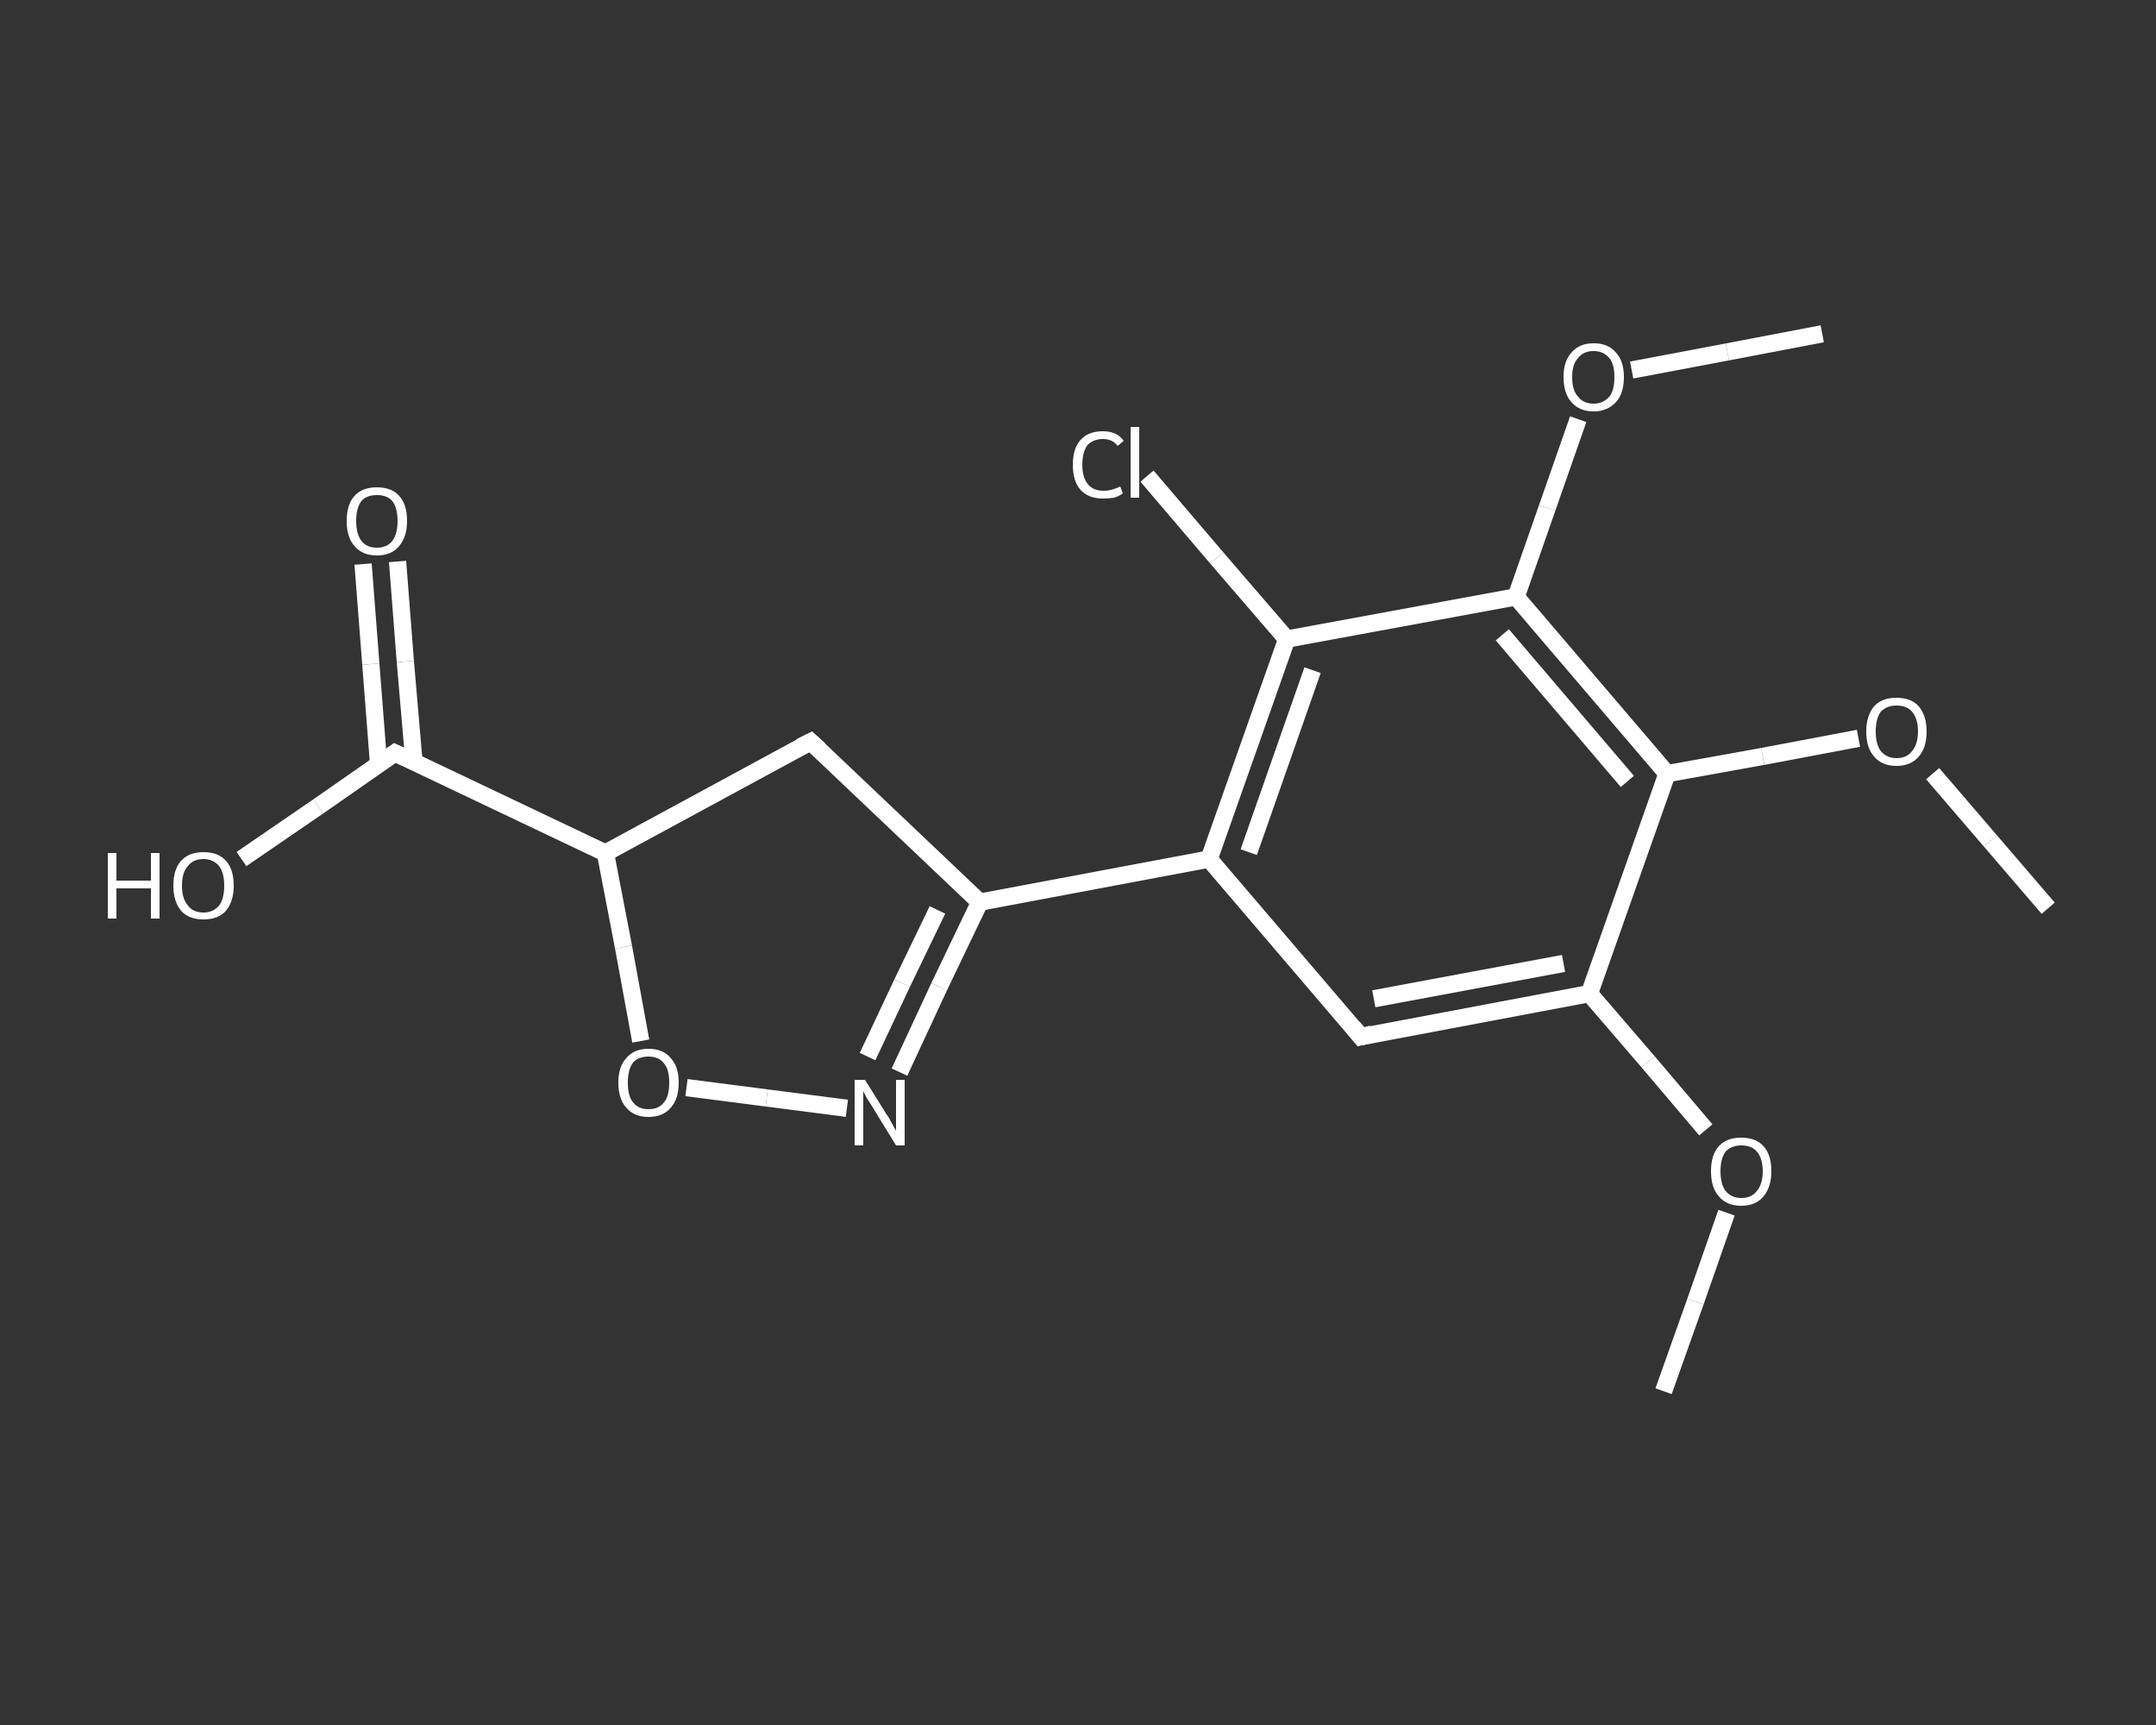 <?xml version='1.0' encoding='iso-8859-1'?>
<svg version='1.1' baseProfile='full'
              xmlns='http://www.w3.org/2000/svg'
                      xmlns:rdkit='http://www.rdkit.org/xml'
                      xmlns:xlink='http://www.w3.org/1999/xlink'
                  xml:space='preserve'
width='250px' height='200px' viewBox='0 0 250 200'>
<rect x="0" y="0" width="250" height="200" fill="#333333" stroke="none"/>
<!-- END OF HEADER -->
<rect style='opacity:1.0;fill:transparent;stroke:none' width='250.0' height='200.0' x='0.0' y='0.0'> </rect>
<path class='bond-0 atom-0 atom-1' d='M 192.9,161.3 L 196.6,150.9' style='fill:none;fill-rule:evenodd;stroke:#FFFFFF;stroke-width:2.0px;stroke-linecap:butt;stroke-linejoin:miter;stroke-opacity:1' />
<path class='bond-0 atom-0 atom-1' d='M 196.6,150.9 L 200.2,140.6' style='fill:none;fill-rule:evenodd;stroke:#FFFFFF;stroke-width:2.0px;stroke-linecap:butt;stroke-linejoin:miter;stroke-opacity:1' />
<path class='bond-1 atom-1 atom-2' d='M 197.8,131.0 L 191.1,123.1' style='fill:none;fill-rule:evenodd;stroke:#FFFFFF;stroke-width:2.0px;stroke-linecap:butt;stroke-linejoin:miter;stroke-opacity:1' />
<path class='bond-1 atom-1 atom-2' d='M 191.1,123.1 L 184.3,115.2' style='fill:none;fill-rule:evenodd;stroke:#FFFFFF;stroke-width:2.0px;stroke-linecap:butt;stroke-linejoin:miter;stroke-opacity:1' />
<path class='bond-2 atom-2 atom-3' d='M 184.3,115.2 L 157.8,120.2' style='fill:none;fill-rule:evenodd;stroke:#FFFFFF;stroke-width:2.0px;stroke-linecap:butt;stroke-linejoin:miter;stroke-opacity:1' />
<path class='bond-2 atom-2 atom-3' d='M 181.3,111.7 L 159.3,115.8' style='fill:none;fill-rule:evenodd;stroke:#FFFFFF;stroke-width:2.0px;stroke-linecap:butt;stroke-linejoin:miter;stroke-opacity:1' />
<path class='bond-3 atom-3 atom-4' d='M 157.8,120.2 L 140.2,99.6' style='fill:none;fill-rule:evenodd;stroke:#FFFFFF;stroke-width:2.0px;stroke-linecap:butt;stroke-linejoin:miter;stroke-opacity:1' />
<path class='bond-4 atom-4 atom-5' d='M 140.2,99.6 L 113.6,104.6' style='fill:none;fill-rule:evenodd;stroke:#FFFFFF;stroke-width:2.0px;stroke-linecap:butt;stroke-linejoin:miter;stroke-opacity:1' />
<path class='bond-5 atom-5 atom-6' d='M 113.6,104.6 L 108.9,114.4' style='fill:none;fill-rule:evenodd;stroke:#FFFFFF;stroke-width:2.0px;stroke-linecap:butt;stroke-linejoin:miter;stroke-opacity:1' />
<path class='bond-5 atom-5 atom-6' d='M 108.9,114.4 L 104.3,124.3' style='fill:none;fill-rule:evenodd;stroke:#FFFFFF;stroke-width:2.0px;stroke-linecap:butt;stroke-linejoin:miter;stroke-opacity:1' />
<path class='bond-5 atom-5 atom-6' d='M 108.7,105.5 L 104.6,114.0' style='fill:none;fill-rule:evenodd;stroke:#FFFFFF;stroke-width:2.0px;stroke-linecap:butt;stroke-linejoin:miter;stroke-opacity:1' />
<path class='bond-5 atom-5 atom-6' d='M 104.6,114.0 L 100.6,122.5' style='fill:none;fill-rule:evenodd;stroke:#FFFFFF;stroke-width:2.0px;stroke-linecap:butt;stroke-linejoin:miter;stroke-opacity:1' />
<path class='bond-6 atom-6 atom-7' d='M 98.2,128.5 L 88.9,127.3' style='fill:none;fill-rule:evenodd;stroke:#FFFFFF;stroke-width:2.0px;stroke-linecap:butt;stroke-linejoin:miter;stroke-opacity:1' />
<path class='bond-6 atom-6 atom-7' d='M 88.9,127.3 L 79.6,126.1' style='fill:none;fill-rule:evenodd;stroke:#FFFFFF;stroke-width:2.0px;stroke-linecap:butt;stroke-linejoin:miter;stroke-opacity:1' />
<path class='bond-7 atom-7 atom-8' d='M 74.3,120.7 L 72.3,109.8' style='fill:none;fill-rule:evenodd;stroke:#FFFFFF;stroke-width:2.0px;stroke-linecap:butt;stroke-linejoin:miter;stroke-opacity:1' />
<path class='bond-7 atom-7 atom-8' d='M 72.3,109.8 L 70.2,98.9' style='fill:none;fill-rule:evenodd;stroke:#FFFFFF;stroke-width:2.0px;stroke-linecap:butt;stroke-linejoin:miter;stroke-opacity:1' />
<path class='bond-8 atom-8 atom-9' d='M 70.2,98.9 L 45.8,87.3' style='fill:none;fill-rule:evenodd;stroke:#FFFFFF;stroke-width:2.0px;stroke-linecap:butt;stroke-linejoin:miter;stroke-opacity:1' />
<path class='bond-9 atom-9 atom-10' d='M 48.0,88.3 L 47.0,76.7' style='fill:none;fill-rule:evenodd;stroke:#FFFFFF;stroke-width:2.0px;stroke-linecap:butt;stroke-linejoin:miter;stroke-opacity:1' />
<path class='bond-9 atom-9 atom-10' d='M 47.0,76.7 L 46.1,65.1' style='fill:none;fill-rule:evenodd;stroke:#FFFFFF;stroke-width:2.0px;stroke-linecap:butt;stroke-linejoin:miter;stroke-opacity:1' />
<path class='bond-9 atom-9 atom-10' d='M 43.9,88.6 L 43.0,77.0' style='fill:none;fill-rule:evenodd;stroke:#FFFFFF;stroke-width:2.0px;stroke-linecap:butt;stroke-linejoin:miter;stroke-opacity:1' />
<path class='bond-9 atom-9 atom-10' d='M 43.0,77.0 L 42.1,65.4' style='fill:none;fill-rule:evenodd;stroke:#FFFFFF;stroke-width:2.0px;stroke-linecap:butt;stroke-linejoin:miter;stroke-opacity:1' />
<path class='bond-10 atom-9 atom-11' d='M 45.8,87.3 L 36.9,93.5' style='fill:none;fill-rule:evenodd;stroke:#FFFFFF;stroke-width:2.0px;stroke-linecap:butt;stroke-linejoin:miter;stroke-opacity:1' />
<path class='bond-10 atom-9 atom-11' d='M 36.9,93.5 L 28.0,99.6' style='fill:none;fill-rule:evenodd;stroke:#FFFFFF;stroke-width:2.0px;stroke-linecap:butt;stroke-linejoin:miter;stroke-opacity:1' />
<path class='bond-11 atom-8 atom-12' d='M 70.2,98.9 L 94.0,86.0' style='fill:none;fill-rule:evenodd;stroke:#FFFFFF;stroke-width:2.0px;stroke-linecap:butt;stroke-linejoin:miter;stroke-opacity:1' />
<path class='bond-12 atom-4 atom-13' d='M 140.2,99.6 L 149.2,74.1' style='fill:none;fill-rule:evenodd;stroke:#FFFFFF;stroke-width:2.0px;stroke-linecap:butt;stroke-linejoin:miter;stroke-opacity:1' />
<path class='bond-12 atom-4 atom-13' d='M 144.8,98.8 L 152.2,77.7' style='fill:none;fill-rule:evenodd;stroke:#FFFFFF;stroke-width:2.0px;stroke-linecap:butt;stroke-linejoin:miter;stroke-opacity:1' />
<path class='bond-13 atom-13 atom-14' d='M 149.2,74.1 L 141.1,64.7' style='fill:none;fill-rule:evenodd;stroke:#FFFFFF;stroke-width:2.0px;stroke-linecap:butt;stroke-linejoin:miter;stroke-opacity:1' />
<path class='bond-13 atom-13 atom-14' d='M 141.1,64.7 L 133.0,55.2' style='fill:none;fill-rule:evenodd;stroke:#FFFFFF;stroke-width:2.0px;stroke-linecap:butt;stroke-linejoin:miter;stroke-opacity:1' />
<path class='bond-14 atom-13 atom-15' d='M 149.2,74.1 L 175.8,69.2' style='fill:none;fill-rule:evenodd;stroke:#FFFFFF;stroke-width:2.0px;stroke-linecap:butt;stroke-linejoin:miter;stroke-opacity:1' />
<path class='bond-15 atom-15 atom-16' d='M 175.8,69.2 L 179.4,58.9' style='fill:none;fill-rule:evenodd;stroke:#FFFFFF;stroke-width:2.0px;stroke-linecap:butt;stroke-linejoin:miter;stroke-opacity:1' />
<path class='bond-15 atom-15 atom-16' d='M 179.4,58.9 L 183.0,48.6' style='fill:none;fill-rule:evenodd;stroke:#FFFFFF;stroke-width:2.0px;stroke-linecap:butt;stroke-linejoin:miter;stroke-opacity:1' />
<path class='bond-16 atom-16 atom-17' d='M 189.2,42.9 L 200.3,40.8' style='fill:none;fill-rule:evenodd;stroke:#FFFFFF;stroke-width:2.0px;stroke-linecap:butt;stroke-linejoin:miter;stroke-opacity:1' />
<path class='bond-16 atom-16 atom-17' d='M 200.3,40.8 L 211.3,38.7' style='fill:none;fill-rule:evenodd;stroke:#FFFFFF;stroke-width:2.0px;stroke-linecap:butt;stroke-linejoin:miter;stroke-opacity:1' />
<path class='bond-17 atom-15 atom-18' d='M 175.8,69.2 L 193.3,89.7' style='fill:none;fill-rule:evenodd;stroke:#FFFFFF;stroke-width:2.0px;stroke-linecap:butt;stroke-linejoin:miter;stroke-opacity:1' />
<path class='bond-17 atom-15 atom-18' d='M 174.2,73.6 L 188.7,90.6' style='fill:none;fill-rule:evenodd;stroke:#FFFFFF;stroke-width:2.0px;stroke-linecap:butt;stroke-linejoin:miter;stroke-opacity:1' />
<path class='bond-18 atom-18 atom-19' d='M 193.3,89.7 L 204.4,87.7' style='fill:none;fill-rule:evenodd;stroke:#FFFFFF;stroke-width:2.0px;stroke-linecap:butt;stroke-linejoin:miter;stroke-opacity:1' />
<path class='bond-18 atom-18 atom-19' d='M 204.4,87.7 L 215.5,85.6' style='fill:none;fill-rule:evenodd;stroke:#FFFFFF;stroke-width:2.0px;stroke-linecap:butt;stroke-linejoin:miter;stroke-opacity:1' />
<path class='bond-19 atom-19 atom-20' d='M 224.1,89.7 L 230.8,97.5' style='fill:none;fill-rule:evenodd;stroke:#FFFFFF;stroke-width:2.0px;stroke-linecap:butt;stroke-linejoin:miter;stroke-opacity:1' />
<path class='bond-19 atom-19 atom-20' d='M 230.8,97.5 L 237.5,105.3' style='fill:none;fill-rule:evenodd;stroke:#FFFFFF;stroke-width:2.0px;stroke-linecap:butt;stroke-linejoin:miter;stroke-opacity:1' />
<path class='bond-20 atom-18 atom-2' d='M 193.3,89.7 L 184.3,115.2' style='fill:none;fill-rule:evenodd;stroke:#FFFFFF;stroke-width:2.0px;stroke-linecap:butt;stroke-linejoin:miter;stroke-opacity:1' />
<path class='bond-21 atom-12 atom-5' d='M 94.0,86.0 L 113.6,104.6' style='fill:none;fill-rule:evenodd;stroke:#FFFFFF;stroke-width:2.0px;stroke-linecap:butt;stroke-linejoin:miter;stroke-opacity:1' />
<path d='M 159.1,119.9 L 157.8,120.2 L 156.9,119.1' style='fill:none;stroke:#FFFFFF;stroke-width:2.0px;stroke-linecap:butt;stroke-linejoin:miter;stroke-opacity:1;' />
<path d='M 47.1,87.9 L 45.8,87.3 L 45.4,87.6' style='fill:none;stroke:#FFFFFF;stroke-width:2.0px;stroke-linecap:butt;stroke-linejoin:miter;stroke-opacity:1;' />
<path d='M 92.8,86.6 L 94.0,86.0 L 95.0,86.9' style='fill:none;stroke:#FFFFFF;stroke-width:2.0px;stroke-linecap:butt;stroke-linejoin:miter;stroke-opacity:1;' />
<path class='atom-1' d='M 198.4 135.8
Q 198.4 133.9, 199.3 132.9
Q 200.2 131.9, 201.9 131.9
Q 203.6 131.9, 204.5 132.9
Q 205.4 133.9, 205.4 135.8
Q 205.4 137.6, 204.5 138.7
Q 203.6 139.8, 201.9 139.8
Q 200.2 139.8, 199.3 138.7
Q 198.4 137.7, 198.4 135.8
M 201.9 138.9
Q 203.1 138.9, 203.7 138.1
Q 204.4 137.3, 204.4 135.8
Q 204.4 134.3, 203.7 133.5
Q 203.1 132.8, 201.9 132.8
Q 200.8 132.8, 200.1 133.5
Q 199.5 134.3, 199.5 135.8
Q 199.5 137.3, 200.1 138.1
Q 200.8 138.9, 201.9 138.9
' fill='#FFFFFF'/>
<path class='atom-6' d='M 100.3 125.2
L 102.8 129.2
Q 103.1 129.6, 103.5 130.4
Q 103.9 131.1, 103.9 131.1
L 103.9 125.2
L 104.9 125.2
L 104.9 132.8
L 103.9 132.8
L 101.2 128.4
Q 100.9 127.9, 100.5 127.3
Q 100.2 126.7, 100.1 126.5
L 100.1 132.8
L 99.1 132.8
L 99.1 125.2
L 100.3 125.2
' fill='#FFFFFF'/>
<path class='atom-7' d='M 71.7 125.5
Q 71.7 123.7, 72.6 122.7
Q 73.5 121.6, 75.2 121.6
Q 76.9 121.6, 77.8 122.7
Q 78.7 123.7, 78.7 125.5
Q 78.7 127.4, 77.8 128.4
Q 76.9 129.5, 75.2 129.5
Q 73.5 129.5, 72.6 128.4
Q 71.7 127.4, 71.7 125.5
M 75.2 128.6
Q 76.4 128.6, 77.0 127.8
Q 77.6 127.1, 77.6 125.5
Q 77.6 124.0, 77.0 123.3
Q 76.4 122.5, 75.2 122.5
Q 74.0 122.5, 73.4 123.2
Q 72.8 124.0, 72.8 125.5
Q 72.8 127.1, 73.4 127.8
Q 74.0 128.6, 75.2 128.6
' fill='#FFFFFF'/>
<path class='atom-10' d='M 40.2 60.4
Q 40.2 58.5, 41.1 57.5
Q 42.0 56.5, 43.7 56.5
Q 45.4 56.5, 46.3 57.5
Q 47.2 58.5, 47.2 60.4
Q 47.2 62.2, 46.3 63.3
Q 45.4 64.4, 43.7 64.4
Q 42.0 64.4, 41.1 63.3
Q 40.2 62.3, 40.2 60.4
M 43.7 63.5
Q 44.9 63.5, 45.5 62.7
Q 46.1 61.9, 46.1 60.4
Q 46.1 58.9, 45.5 58.1
Q 44.9 57.4, 43.7 57.4
Q 42.5 57.4, 41.9 58.1
Q 41.3 58.9, 41.3 60.4
Q 41.3 61.9, 41.9 62.7
Q 42.5 63.5, 43.7 63.5
' fill='#FFFFFF'/>
<path class='atom-11' d='M 12.5 98.9
L 13.5 98.9
L 13.5 102.1
L 17.5 102.1
L 17.5 98.9
L 18.5 98.9
L 18.5 106.5
L 17.5 106.5
L 17.5 103.0
L 13.5 103.0
L 13.5 106.5
L 12.5 106.5
L 12.5 98.9
' fill='#FFFFFF'/>
<path class='atom-11' d='M 20.1 102.7
Q 20.1 100.8, 21.0 99.8
Q 21.9 98.8, 23.6 98.8
Q 25.3 98.8, 26.2 99.8
Q 27.1 100.8, 27.1 102.7
Q 27.1 104.5, 26.2 105.6
Q 25.3 106.6, 23.6 106.6
Q 21.9 106.6, 21.0 105.6
Q 20.1 104.5, 20.1 102.7
M 23.6 105.8
Q 24.7 105.8, 25.4 105.0
Q 26.0 104.2, 26.0 102.7
Q 26.0 101.2, 25.4 100.4
Q 24.7 99.6, 23.6 99.6
Q 22.4 99.6, 21.8 100.4
Q 21.1 101.1, 21.1 102.7
Q 21.1 104.2, 21.8 105.0
Q 22.4 105.8, 23.6 105.8
' fill='#FFFFFF'/>
<path class='atom-14' d='M 124.4 53.9
Q 124.4 52.0, 125.3 51.0
Q 126.2 50.0, 127.9 50.0
Q 129.5 50.0, 130.3 51.1
L 129.6 51.7
Q 129.0 50.9, 127.9 50.9
Q 126.8 50.9, 126.1 51.6
Q 125.5 52.4, 125.5 53.9
Q 125.5 55.4, 126.2 56.2
Q 126.8 56.9, 128.0 56.9
Q 128.9 56.9, 129.9 56.4
L 130.2 57.2
Q 129.8 57.5, 129.2 57.7
Q 128.6 57.8, 127.9 57.8
Q 126.2 57.8, 125.3 56.8
Q 124.4 55.8, 124.4 53.9
' fill='#FFFFFF'/>
<path class='atom-14' d='M 131.1 49.5
L 132.1 49.5
L 132.1 57.7
L 131.1 57.7
L 131.1 49.5
' fill='#FFFFFF'/>
<path class='atom-16' d='M 181.3 43.7
Q 181.3 41.9, 182.2 40.9
Q 183.1 39.8, 184.8 39.8
Q 186.5 39.8, 187.4 40.9
Q 188.3 41.9, 188.3 43.7
Q 188.3 45.6, 187.4 46.6
Q 186.4 47.7, 184.8 47.7
Q 183.1 47.7, 182.2 46.6
Q 181.3 45.6, 181.3 43.7
M 184.8 46.8
Q 185.9 46.8, 186.6 46.0
Q 187.2 45.3, 187.2 43.7
Q 187.2 42.2, 186.6 41.5
Q 185.9 40.7, 184.8 40.7
Q 183.6 40.7, 183.0 41.5
Q 182.3 42.2, 182.3 43.7
Q 182.3 45.3, 183.0 46.0
Q 183.6 46.8, 184.8 46.8
' fill='#FFFFFF'/>
<path class='atom-19' d='M 216.4 84.8
Q 216.4 83.0, 217.3 81.9
Q 218.2 80.9, 219.9 80.9
Q 221.6 80.9, 222.5 81.9
Q 223.4 83.0, 223.4 84.8
Q 223.4 86.7, 222.5 87.7
Q 221.6 88.8, 219.9 88.8
Q 218.2 88.8, 217.3 87.7
Q 216.4 86.7, 216.4 84.8
M 219.9 87.9
Q 221.1 87.9, 221.7 87.1
Q 222.4 86.3, 222.4 84.8
Q 222.4 83.3, 221.7 82.5
Q 221.1 81.8, 219.9 81.8
Q 218.8 81.8, 218.1 82.5
Q 217.5 83.3, 217.5 84.8
Q 217.5 86.3, 218.1 87.1
Q 218.8 87.9, 219.9 87.9
' fill='#FFFFFF'/>
</svg>
